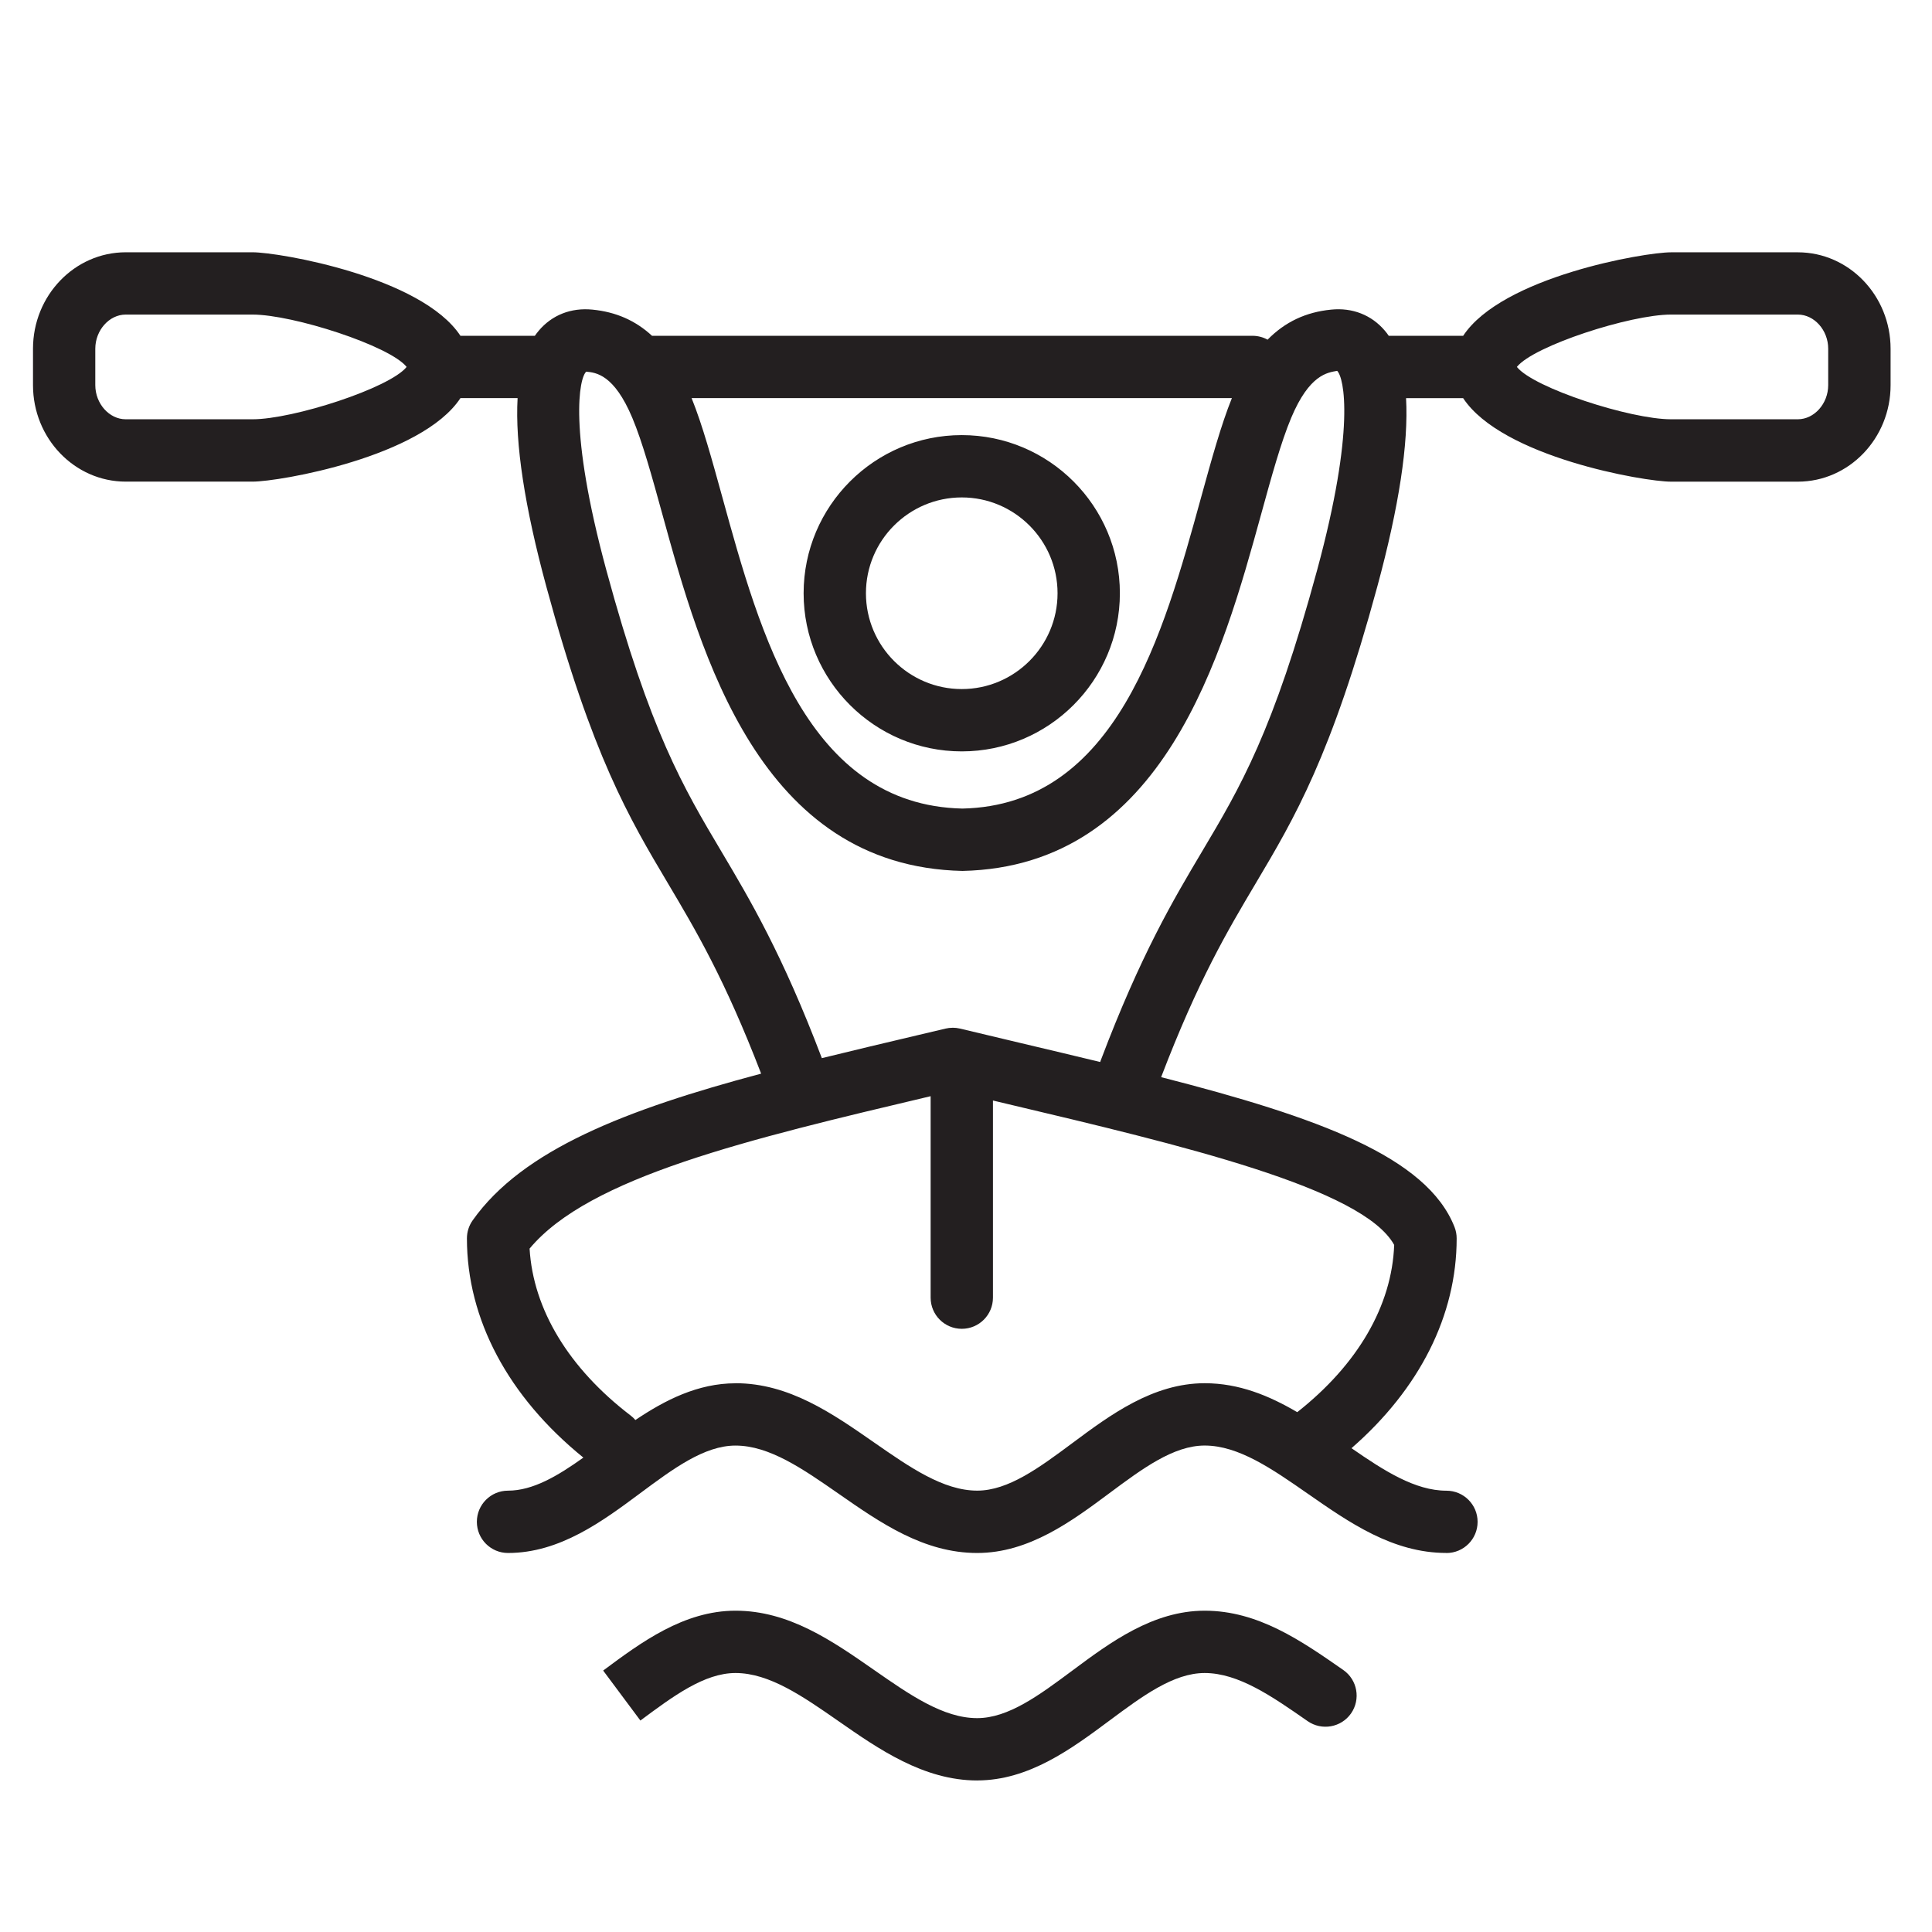 <?xml version="1.0" encoding="UTF-8"?>
<svg id="Layer_1" data-name="Layer 1" xmlns="http://www.w3.org/2000/svg" viewBox="0 0 62 62">
  <defs>
    <style>
      .cls-1 {
        fill: #231f20;
      }
    </style>
  </defs>
  <path class="cls-1" d="M31.359,57.137c-1.717,0-3.169-1.011-4.449-1.903-1.143-.795-2.22-1.545-3.307-1.545-1,0-1.997.741-3.052,1.525l-1.195-1.604c1.213-.901,2.585-1.921,4.247-1.921,1.715,0,3.104.967,4.447,1.902,1.143.796,2.219,1.546,3.309,1.546,1.002,0,1.998-.741,3.053-1.526,1.213-.902,2.585-1.922,4.247-1.922,1.717,0,3.105.968,4.449,1.903.453.316.564.939.249,1.393-.315.452-.94.563-1.392.249-1.141-.794-2.218-1.545-3.307-1.545-1,0-1.997.741-3.052,1.525-1.212.901-2.584,1.922-4.248,1.922ZM46.416,49.836c-1.716,0-3.105-.967-4.45-1.903-1.141-.794-2.219-1.544-3.307-1.544-1,0-1.997.741-3.053,1.526-1.211.901-2.584,1.922-4.247,1.922-1.715,0-3.105-.967-4.449-1.903-1.142-.794-2.219-1.544-3.307-1.544-1.001,0-1.998.742-3.054,1.526-1.211.901-2.584,1.921-4.246,1.921-.553,0-1-.448-1-1s.447-1,1-1c.798,0,1.594-.472,2.418-1.061-2.413-1.955-3.737-4.441-3.737-7.035,0-.207.064-.409.184-.578,1.607-2.271,4.925-3.553,9.258-4.709-1.172-3.043-2.097-4.601-2.992-6.108-1.247-2.099-2.426-4.081-3.902-9.523-.696-2.565-1.004-4.587-.922-6.047h-1.834c-1.248,1.893-5.812,2.68-6.67,2.68h-4.07c-1.642,0-2.977-1.389-2.977-3.096v-1.168c0-1.707,1.335-3.096,2.977-3.096h4.07c.857,0,5.423.787,6.67,2.68h2.388c.04-.057.081-.111.124-.162.425-.504,1.035-.746,1.723-.678.749.073,1.38.347,1.913.84h19.269c.176,0,.342.045.485.125.561-.572,1.232-.886,2.042-.965.678-.07,1.297.173,1.723.678.044.051.085.105.124.163.014,0,.027,0,.041,0h2.346c1.248-1.893,5.812-2.68,6.67-2.68h4.071c1.641,0,2.976,1.389,2.976,3.096v1.168c0,1.707-1.335,3.096-2.976,3.096h-4.071c-.857,0-5.422-.787-6.67-2.68h-1.832c.081,1.46-.227,3.482-.923,6.048-1.477,5.442-2.655,7.424-3.902,9.523-.906,1.526-1.843,3.103-3.035,6.219,5.042,1.29,8.529,2.557,9.415,4.809.046.117.069.241.069.366,0,2.472-1.189,4.827-3.375,6.732,1.045.724,2.042,1.364,3.047,1.364.553,0,1,.448,1,1s-.447,1-1,1ZM23.604,44.389c1.715,0,3.105.967,4.449,1.903,1.142.794,2.219,1.544,3.307,1.544,1.001,0,1.998-.742,3.054-1.526,1.211-.901,2.584-1.921,4.246-1.921,1.1,0,2.064.397,2.97.929,1.943-1.53,3.038-3.416,3.111-5.366-1.002-1.822-6.813-3.199-12.438-4.531l-.438-.104v6.326c0,.552-.447,1-1,1s-1-.448-1-1v-6.465c-5.865,1.388-10.957,2.593-12.87,4.891.115,1.948,1.256,3.838,3.242,5.356.057.043.108.092.153.145.951-.64,2.006-1.179,3.214-1.179ZM30.573,32.981c.078,0,.156.009.233.027l1.956.466c.878.208,1.728.409,2.544.607l.021-.06c1.283-3.389,2.327-5.146,3.249-6.697,1.227-2.063,2.285-3.846,3.691-9.025,1.23-4.534.868-6.179.644-6.398-.309.056-.889.113-1.475,1.507-.326.776-.635,1.896-.961,3.081-1.241,4.507-3.117,11.318-9.589,11.46-6.517-.143-8.393-6.954-9.634-11.46-.326-1.185-.635-2.305-.961-3.081-.586-1.394-1.166-1.451-1.478-1.481-.221.194-.584,1.84.646,6.373,1.406,5.179,2.465,6.962,3.691,9.025.915,1.541,1.952,3.285,3.224,6.632.974-.24,1.988-.48,3.037-.728l.93-.22c.075-.018.153-.027.23-.027ZM22.194,12.775c.351.871.646,1.947.987,3.182,1.212,4.402,2.721,9.882,7.705,9.991,4.939-.109,6.448-5.589,7.66-9.991.341-1.235.637-2.311.987-3.182h-17.34ZM48.678,11.775c.541.678,3.643,1.68,4.944,1.68h4.071c.529,0,.976-.502.976-1.096v-1.168c0-.594-.446-1.096-.976-1.096h-4.071c-1.302,0-4.403,1.002-4.944,1.68ZM4.035,10.095c-.529,0-.977.502-.977,1.096v1.168c0,.594.447,1.096.977,1.096h4.07c1.302,0,4.403-1.002,4.944-1.68-.54-.678-3.643-1.68-4.944-1.68h-4.07ZM30.864,24.113c-2.799,0-5.075-2.277-5.075-5.075s2.276-5.075,5.075-5.075,5.074,2.276,5.074,5.075-2.276,5.075-5.074,5.075ZM30.864,15.963c-1.695,0-3.075,1.379-3.075,3.075s1.38,3.075,3.075,3.075,3.074-1.379,3.074-3.075-1.379-3.075-3.074-3.075Z"/>
</svg>